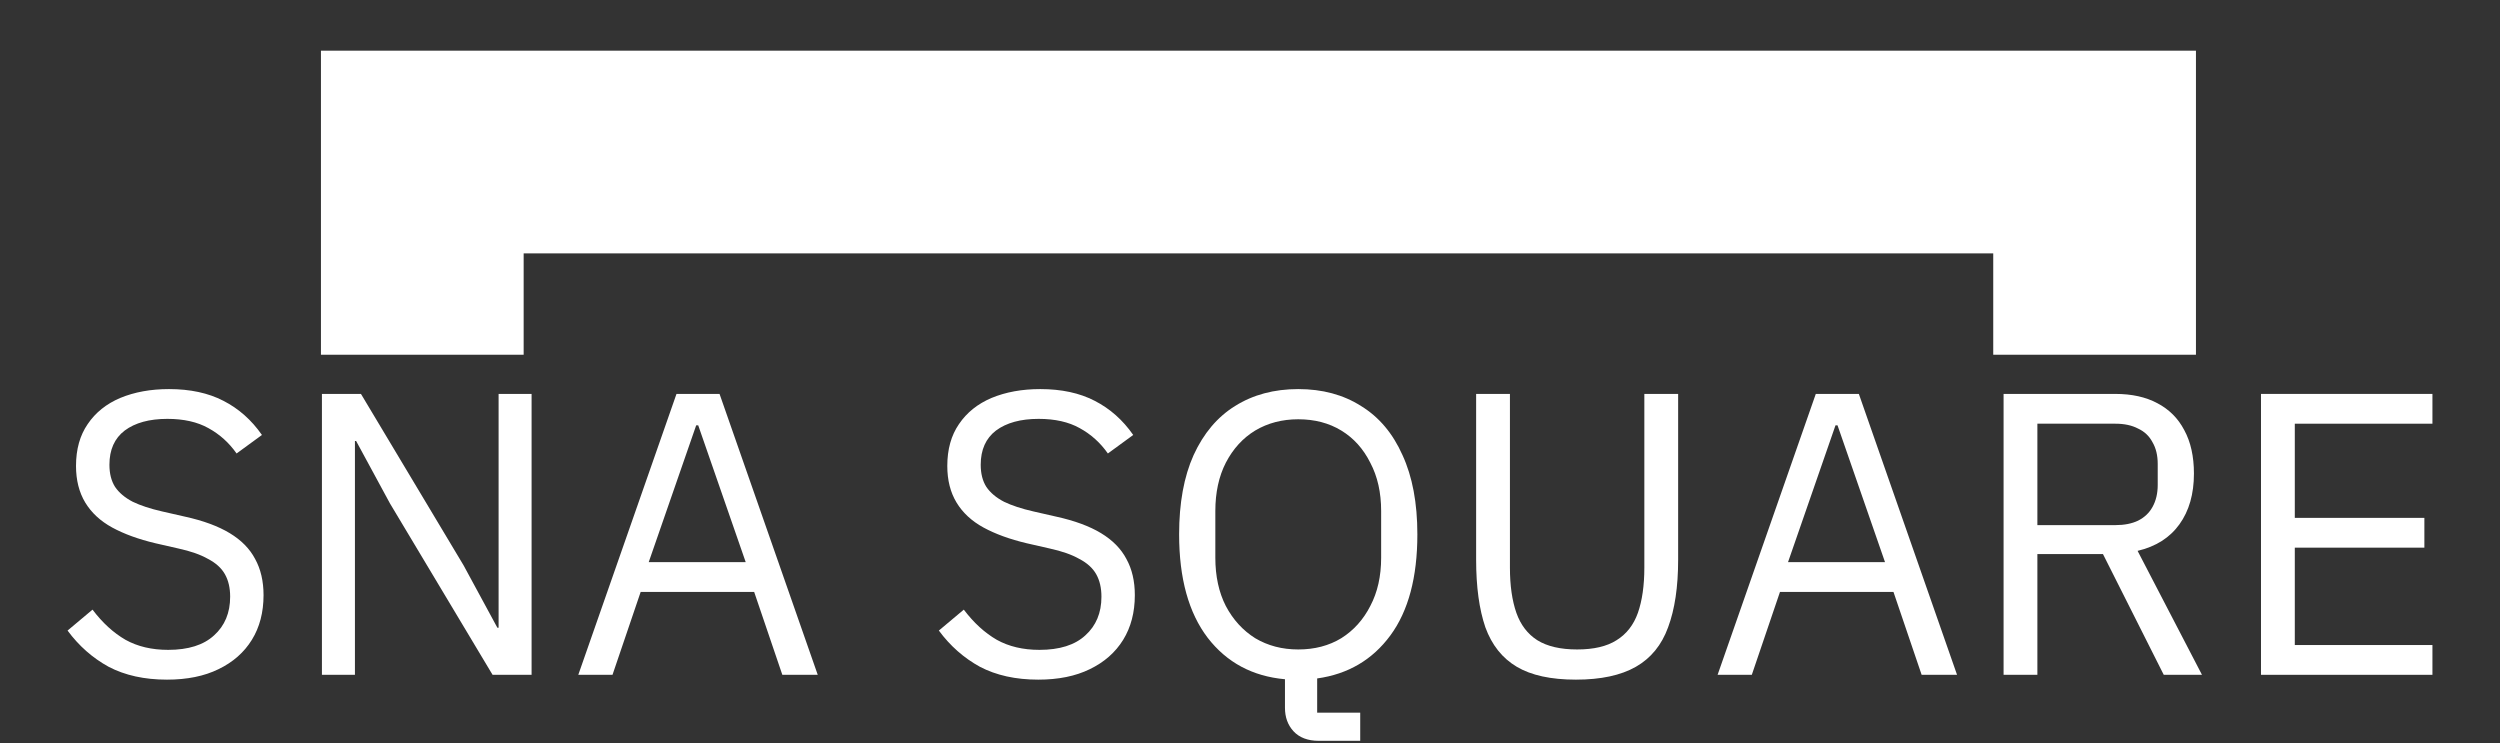 <svg width="148" height="44" viewBox="0 0 148 44" fill="none" xmlns="http://www.w3.org/2000/svg">
<rect x="0" y="0" width="148" height="44" fill="#333333" stroke="none"/>
<path d="M133.851 39.949V23.32H144V25.083H135.852V30.658H143.523V32.421H135.852V38.186H144V39.949H133.851Z" fill="white"/>
<path d="M118.612 39.949V23.32H125.235C126.204 23.32 127.03 23.503 127.713 23.868C128.412 24.233 128.944 24.765 129.309 25.464C129.69 26.163 129.881 27.021 129.881 28.037C129.881 29.244 129.595 30.245 129.023 31.039C128.451 31.833 127.625 32.357 126.545 32.611L130.357 39.949H128.094L124.496 32.802H120.613V39.949H118.612ZM120.613 31.087H125.235C125.759 31.087 126.204 30.999 126.569 30.825C126.95 30.634 127.236 30.364 127.427 30.015C127.633 29.649 127.737 29.212 127.737 28.704V27.465C127.737 26.957 127.633 26.528 127.427 26.179C127.236 25.814 126.95 25.544 126.569 25.369C126.204 25.178 125.759 25.083 125.235 25.083H120.613V31.087Z" fill="white"/>
<path d="M101.682 39.949L107.495 23.32H110.044L115.857 39.949H113.761L112.093 35.041H105.375L103.707 39.949H101.682ZM105.851 33.279H111.593L108.781 25.178H108.662L105.851 33.279Z" fill="white"/>
<path d="M93.295 40.235C91.818 40.235 90.65 39.981 89.793 39.473C88.935 38.965 88.316 38.186 87.934 37.138C87.569 36.074 87.387 34.74 87.387 33.136V23.32H89.388V33.612C89.388 34.66 89.515 35.55 89.769 36.28C90.023 36.995 90.436 37.535 91.008 37.9C91.596 38.266 92.382 38.448 93.366 38.448C94.351 38.448 95.129 38.266 95.701 37.9C96.289 37.535 96.71 36.995 96.964 36.28C97.218 35.55 97.345 34.66 97.345 33.612V23.32H99.346V33.136C99.346 34.74 99.148 36.074 98.751 37.138C98.37 38.186 97.734 38.965 96.845 39.473C95.955 39.981 94.772 40.235 93.295 40.235Z" fill="white"/>
<path d="M78.071 43.856C77.42 43.856 76.92 43.666 76.57 43.285C76.237 42.919 76.07 42.459 76.07 41.903V40.211C74.148 40.037 72.624 39.219 71.496 37.758C70.368 36.28 69.804 34.239 69.804 31.635C69.804 29.776 70.09 28.212 70.662 26.941C71.25 25.655 72.068 24.686 73.116 24.035C74.18 23.368 75.427 23.034 76.856 23.034C78.286 23.034 79.525 23.368 80.573 24.035C81.637 24.686 82.455 25.655 83.027 26.941C83.614 28.212 83.908 29.776 83.908 31.635C83.908 34.176 83.376 36.169 82.312 37.615C81.248 39.06 79.802 39.91 77.976 40.164V42.189H80.525V43.856H78.071ZM76.856 38.448C77.825 38.448 78.675 38.226 79.405 37.781C80.136 37.321 80.708 36.685 81.121 35.875C81.55 35.065 81.764 34.112 81.764 33.017V30.253C81.764 29.157 81.55 28.204 81.121 27.394C80.708 26.568 80.136 25.933 79.405 25.488C78.675 25.043 77.825 24.821 76.856 24.821C75.903 24.821 75.054 25.043 74.307 25.488C73.576 25.933 72.997 26.568 72.568 27.394C72.155 28.204 71.948 29.157 71.948 30.253V33.017C71.948 34.112 72.155 35.065 72.568 35.875C72.997 36.685 73.576 37.321 74.307 37.781C75.054 38.226 75.903 38.448 76.856 38.448Z" fill="white"/>
<path d="M61.465 40.235C60.13 40.235 58.979 39.981 58.01 39.473C57.057 38.949 56.247 38.234 55.58 37.329L57.057 36.09C57.645 36.868 58.296 37.464 59.011 37.877C59.725 38.274 60.567 38.472 61.536 38.472C62.727 38.472 63.633 38.186 64.252 37.615C64.887 37.043 65.205 36.28 65.205 35.328C65.205 34.803 65.102 34.359 64.895 33.993C64.689 33.628 64.355 33.326 63.895 33.088C63.45 32.834 62.862 32.627 62.132 32.469L60.774 32.159C59.773 31.921 58.923 31.611 58.224 31.23C57.526 30.849 56.994 30.356 56.628 29.753C56.263 29.149 56.08 28.426 56.08 27.585C56.08 26.6 56.311 25.774 56.771 25.107C57.232 24.424 57.875 23.908 58.701 23.558C59.543 23.209 60.504 23.034 61.584 23.034C62.839 23.034 63.911 23.265 64.8 23.725C65.705 24.186 66.468 24.861 67.087 25.75L65.586 26.846C65.141 26.211 64.586 25.71 63.919 25.345C63.267 24.98 62.457 24.797 61.488 24.797C60.424 24.797 59.583 25.027 58.963 25.488C58.36 25.949 58.058 26.624 58.058 27.513C58.058 28.037 58.169 28.474 58.391 28.823C58.63 29.173 58.979 29.467 59.44 29.705C59.9 29.927 60.48 30.118 61.179 30.277L62.537 30.587C63.617 30.825 64.498 31.15 65.181 31.563C65.864 31.976 66.364 32.484 66.682 33.088C67.016 33.691 67.182 34.406 67.182 35.232C67.182 36.249 66.952 37.13 66.492 37.877C66.031 38.623 65.372 39.203 64.514 39.616C63.672 40.029 62.656 40.235 61.465 40.235Z" fill="white"/>
<path d="M34.235 39.949L40.048 23.32H42.597L48.41 39.949H46.314L44.646 35.041H37.928L36.26 39.949H34.235ZM38.404 33.279H44.146L41.334 25.178H41.215L38.404 33.279Z" fill="white"/>
<path d="M19.058 39.949V23.32H21.369L27.444 33.469L29.445 37.162H29.517V23.32H31.47V39.949H29.16L23.084 29.8L21.083 26.108H21.012V39.949H19.058Z" fill="white"/>
<path d="M9.885 40.235C8.55 40.235 7.399 39.981 6.43 39.473C5.477 38.949 4.667 38.234 4 37.329L5.477 36.09C6.065 36.868 6.716 37.464 7.431 37.877C8.145 38.274 8.987 38.472 9.956 38.472C11.147 38.472 12.053 38.186 12.672 37.615C13.307 37.043 13.625 36.28 13.625 35.328C13.625 34.803 13.522 34.359 13.315 33.993C13.109 33.628 12.775 33.326 12.315 33.088C11.87 32.834 11.282 32.627 10.552 32.469L9.194 32.159C8.193 31.921 7.343 31.611 6.644 31.23C5.946 30.849 5.414 30.356 5.048 29.753C4.683 29.149 4.5 28.426 4.5 27.585C4.5 26.6 4.731 25.774 5.191 25.107C5.652 24.424 6.295 23.908 7.121 23.558C7.963 23.209 8.924 23.034 10.004 23.034C11.258 23.034 12.331 23.265 13.22 23.725C14.125 24.186 14.888 24.861 15.507 25.75L14.006 26.846C13.561 26.211 13.005 25.71 12.338 25.345C11.687 24.98 10.877 24.797 9.908 24.797C8.844 24.797 8.002 25.027 7.383 25.488C6.779 25.949 6.478 26.624 6.478 27.513C6.478 28.037 6.589 28.474 6.811 28.823C7.049 29.173 7.399 29.467 7.859 29.705C8.32 29.927 8.9 30.118 9.599 30.277L10.957 30.587C12.037 30.825 12.918 31.15 13.601 31.563C14.284 31.976 14.784 32.484 15.102 33.088C15.435 33.691 15.602 34.406 15.602 35.232C15.602 36.249 15.372 37.13 14.911 37.877C14.451 38.623 13.792 39.203 12.934 39.616C12.092 40.029 11.076 40.235 9.885 40.235Z" fill="white"/>
<path fill-rule="evenodd" clip-rule="evenodd" d="M19 3H130V21H118V15H31V21H19V3Z" fill="white"/>
</svg>
